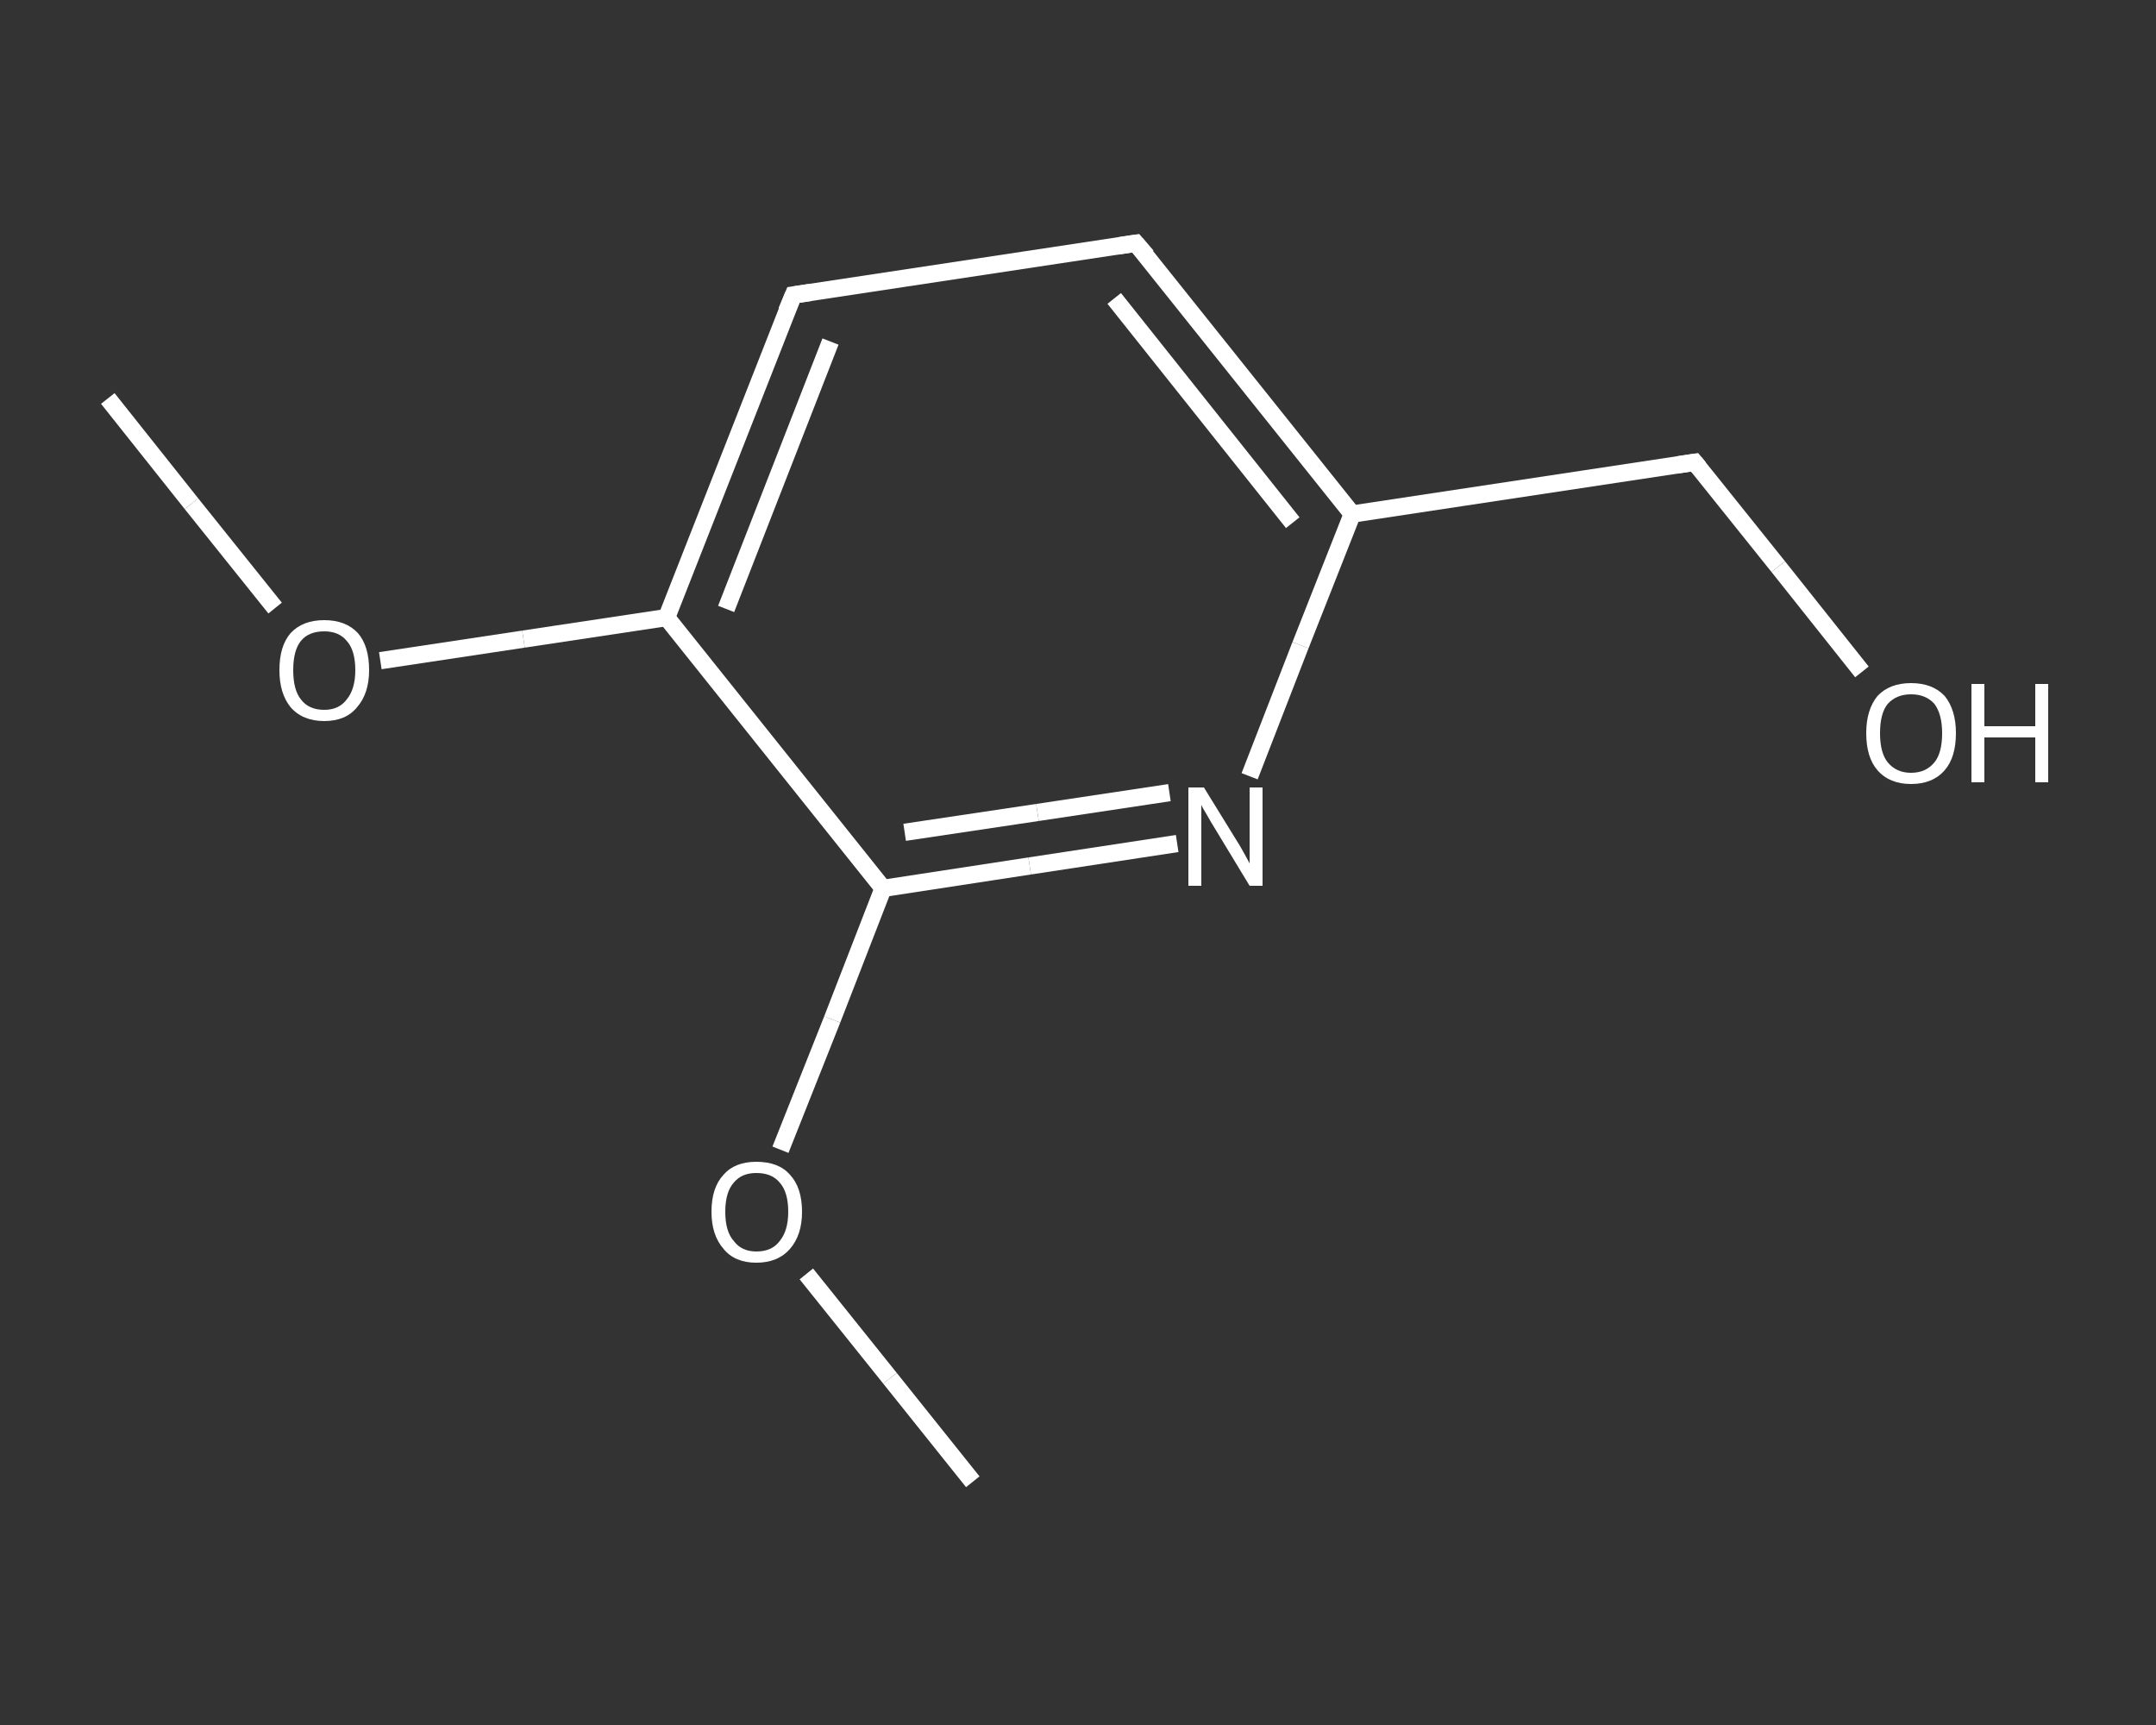 <?xml version='1.0' encoding='iso-8859-1'?>
<svg version='1.1' baseProfile='full'
              xmlns='http://www.w3.org/2000/svg'
                      xmlns:rdkit='http://www.rdkit.org/xml'
                      xmlns:xlink='http://www.w3.org/1999/xlink'
                  xml:space='preserve'
width='250px' height='200px' viewBox='0 0 250 200'>
<rect x="0" y="0" width="250" height="200" fill="#333333" stroke="none"/>
<!-- END OF HEADER -->
<rect style='opacity:1.0;fill:transparent;stroke:none' width='250.0' height='200.0' x='0.0' y='0.0'> </rect>
<path class='bond-0 atom-0 atom-1' d='M 12.5,46.2 L 22.2,58.4' style='fill:none;fill-rule:evenodd;stroke:#FFFFFF;stroke-width:2.0px;stroke-linecap:butt;stroke-linejoin:miter;stroke-opacity:1' />
<path class='bond-0 atom-0 atom-1' d='M 22.2,58.4 L 31.9,70.5' style='fill:none;fill-rule:evenodd;stroke:#FFFFFF;stroke-width:2.0px;stroke-linecap:butt;stroke-linejoin:miter;stroke-opacity:1' />
<path class='bond-1 atom-1 atom-2' d='M 44.1,76.6 L 60.7,74.1' style='fill:none;fill-rule:evenodd;stroke:#FFFFFF;stroke-width:2.0px;stroke-linecap:butt;stroke-linejoin:miter;stroke-opacity:1' />
<path class='bond-1 atom-1 atom-2' d='M 60.7,74.1 L 77.3,71.6' style='fill:none;fill-rule:evenodd;stroke:#FFFFFF;stroke-width:2.0px;stroke-linecap:butt;stroke-linejoin:miter;stroke-opacity:1' />
<path class='bond-2 atom-2 atom-3' d='M 77.3,71.6 L 92.0,34.2' style='fill:none;fill-rule:evenodd;stroke:#FFFFFF;stroke-width:2.0px;stroke-linecap:butt;stroke-linejoin:miter;stroke-opacity:1' />
<path class='bond-2 atom-2 atom-3' d='M 84.2,70.6 L 96.3,39.6' style='fill:none;fill-rule:evenodd;stroke:#FFFFFF;stroke-width:2.0px;stroke-linecap:butt;stroke-linejoin:miter;stroke-opacity:1' />
<path class='bond-3 atom-3 atom-4' d='M 92.0,34.2 L 131.7,28.2' style='fill:none;fill-rule:evenodd;stroke:#FFFFFF;stroke-width:2.0px;stroke-linecap:butt;stroke-linejoin:miter;stroke-opacity:1' />
<path class='bond-4 atom-4 atom-5' d='M 131.7,28.2 L 156.8,59.6' style='fill:none;fill-rule:evenodd;stroke:#FFFFFF;stroke-width:2.0px;stroke-linecap:butt;stroke-linejoin:miter;stroke-opacity:1' />
<path class='bond-4 atom-4 atom-5' d='M 129.2,34.6 L 149.9,60.6' style='fill:none;fill-rule:evenodd;stroke:#FFFFFF;stroke-width:2.0px;stroke-linecap:butt;stroke-linejoin:miter;stroke-opacity:1' />
<path class='bond-5 atom-5 atom-6' d='M 156.8,59.6 L 196.5,53.6' style='fill:none;fill-rule:evenodd;stroke:#FFFFFF;stroke-width:2.0px;stroke-linecap:butt;stroke-linejoin:miter;stroke-opacity:1' />
<path class='bond-6 atom-6 atom-7' d='M 196.5,53.6 L 206.2,65.7' style='fill:none;fill-rule:evenodd;stroke:#FFFFFF;stroke-width:2.0px;stroke-linecap:butt;stroke-linejoin:miter;stroke-opacity:1' />
<path class='bond-6 atom-6 atom-7' d='M 206.2,65.7 L 215.9,77.9' style='fill:none;fill-rule:evenodd;stroke:#FFFFFF;stroke-width:2.0px;stroke-linecap:butt;stroke-linejoin:miter;stroke-opacity:1' />
<path class='bond-7 atom-5 atom-8' d='M 156.8,59.6 L 150.8,74.8' style='fill:none;fill-rule:evenodd;stroke:#FFFFFF;stroke-width:2.0px;stroke-linecap:butt;stroke-linejoin:miter;stroke-opacity:1' />
<path class='bond-7 atom-5 atom-8' d='M 150.8,74.8 L 144.9,90.0' style='fill:none;fill-rule:evenodd;stroke:#FFFFFF;stroke-width:2.0px;stroke-linecap:butt;stroke-linejoin:miter;stroke-opacity:1' />
<path class='bond-8 atom-8 atom-9' d='M 136.5,97.8 L 119.4,100.4' style='fill:none;fill-rule:evenodd;stroke:#FFFFFF;stroke-width:2.0px;stroke-linecap:butt;stroke-linejoin:miter;stroke-opacity:1' />
<path class='bond-8 atom-8 atom-9' d='M 119.4,100.4 L 102.4,103.0' style='fill:none;fill-rule:evenodd;stroke:#FFFFFF;stroke-width:2.0px;stroke-linecap:butt;stroke-linejoin:miter;stroke-opacity:1' />
<path class='bond-8 atom-8 atom-9' d='M 135.6,91.9 L 120.3,94.2' style='fill:none;fill-rule:evenodd;stroke:#FFFFFF;stroke-width:2.0px;stroke-linecap:butt;stroke-linejoin:miter;stroke-opacity:1' />
<path class='bond-8 atom-8 atom-9' d='M 120.3,94.2 L 104.9,96.5' style='fill:none;fill-rule:evenodd;stroke:#FFFFFF;stroke-width:2.0px;stroke-linecap:butt;stroke-linejoin:miter;stroke-opacity:1' />
<path class='bond-9 atom-9 atom-10' d='M 102.4,103.0 L 96.5,118.2' style='fill:none;fill-rule:evenodd;stroke:#FFFFFF;stroke-width:2.0px;stroke-linecap:butt;stroke-linejoin:miter;stroke-opacity:1' />
<path class='bond-9 atom-9 atom-10' d='M 96.5,118.2 L 90.5,133.3' style='fill:none;fill-rule:evenodd;stroke:#FFFFFF;stroke-width:2.0px;stroke-linecap:butt;stroke-linejoin:miter;stroke-opacity:1' />
<path class='bond-10 atom-10 atom-11' d='M 93.5,147.7 L 103.2,159.8' style='fill:none;fill-rule:evenodd;stroke:#FFFFFF;stroke-width:2.0px;stroke-linecap:butt;stroke-linejoin:miter;stroke-opacity:1' />
<path class='bond-10 atom-10 atom-11' d='M 103.2,159.8 L 112.8,171.8' style='fill:none;fill-rule:evenodd;stroke:#FFFFFF;stroke-width:2.0px;stroke-linecap:butt;stroke-linejoin:miter;stroke-opacity:1' />
<path class='bond-11 atom-9 atom-2' d='M 102.4,103.0 L 77.3,71.6' style='fill:none;fill-rule:evenodd;stroke:#FFFFFF;stroke-width:2.0px;stroke-linecap:butt;stroke-linejoin:miter;stroke-opacity:1' />
<path d='M 91.2,36.1 L 92.0,34.2 L 94.0,33.9' style='fill:none;stroke:#FFFFFF;stroke-width:2.0px;stroke-linecap:butt;stroke-linejoin:miter;stroke-opacity:1;' />
<path d='M 129.7,28.5 L 131.7,28.2 L 133.0,29.7' style='fill:none;stroke:#FFFFFF;stroke-width:2.0px;stroke-linecap:butt;stroke-linejoin:miter;stroke-opacity:1;' />
<path d='M 194.5,53.9 L 196.5,53.6 L 197.0,54.2' style='fill:none;stroke:#FFFFFF;stroke-width:2.0px;stroke-linecap:butt;stroke-linejoin:miter;stroke-opacity:1;' />
<path class='atom-1' d='M 32.4 77.7
Q 32.4 74.9, 33.7 73.4
Q 35.1 71.9, 37.6 71.9
Q 40.1 71.9, 41.5 73.4
Q 42.8 74.9, 42.8 77.7
Q 42.8 80.4, 41.4 82.0
Q 40.1 83.6, 37.6 83.6
Q 35.1 83.6, 33.7 82.0
Q 32.4 80.4, 32.4 77.7
M 37.6 82.3
Q 39.3 82.3, 40.2 81.1
Q 41.2 79.9, 41.2 77.7
Q 41.2 75.4, 40.2 74.3
Q 39.3 73.2, 37.6 73.2
Q 35.8 73.2, 34.9 74.3
Q 34.0 75.4, 34.0 77.7
Q 34.0 80.0, 34.9 81.1
Q 35.8 82.3, 37.6 82.3
' fill='#FFFFFF'/>
<path class='atom-7' d='M 216.4 85.0
Q 216.4 82.3, 217.7 80.7
Q 219.1 79.2, 221.6 79.2
Q 224.1 79.2, 225.5 80.7
Q 226.8 82.3, 226.8 85.0
Q 226.8 87.8, 225.5 89.3
Q 224.1 90.9, 221.6 90.9
Q 219.1 90.9, 217.7 89.3
Q 216.4 87.8, 216.4 85.0
M 221.6 89.6
Q 223.3 89.6, 224.3 88.4
Q 225.2 87.3, 225.2 85.0
Q 225.2 82.8, 224.3 81.6
Q 223.3 80.5, 221.6 80.5
Q 219.9 80.5, 218.9 81.6
Q 218.0 82.7, 218.0 85.0
Q 218.0 87.3, 218.9 88.4
Q 219.9 89.6, 221.6 89.6
' fill='#FFFFFF'/>
<path class='atom-7' d='M 228.6 79.3
L 230.1 79.3
L 230.1 84.2
L 236.0 84.2
L 236.0 79.3
L 237.5 79.3
L 237.5 90.7
L 236.0 90.7
L 236.0 85.5
L 230.1 85.5
L 230.1 90.7
L 228.6 90.7
L 228.6 79.3
' fill='#FFFFFF'/>
<path class='atom-8' d='M 139.6 91.3
L 143.3 97.3
Q 143.7 97.9, 144.3 99.0
Q 144.9 100.1, 144.9 100.1
L 144.9 91.3
L 146.4 91.3
L 146.4 102.7
L 144.9 102.7
L 140.9 96.1
Q 140.4 95.3, 139.9 94.4
Q 139.4 93.6, 139.3 93.3
L 139.3 102.7
L 137.8 102.7
L 137.8 91.3
L 139.6 91.3
' fill='#FFFFFF'/>
<path class='atom-10' d='M 82.5 140.5
Q 82.5 137.7, 83.9 136.2
Q 85.2 134.7, 87.7 134.7
Q 90.3 134.7, 91.6 136.2
Q 93.0 137.7, 93.0 140.5
Q 93.0 143.2, 91.6 144.8
Q 90.2 146.4, 87.7 146.4
Q 85.2 146.4, 83.9 144.8
Q 82.5 143.2, 82.5 140.5
M 87.7 145.1
Q 89.5 145.1, 90.4 143.9
Q 91.4 142.7, 91.4 140.5
Q 91.4 138.2, 90.4 137.1
Q 89.5 136.0, 87.7 136.0
Q 86.0 136.0, 85.1 137.1
Q 84.1 138.2, 84.1 140.5
Q 84.1 142.8, 85.1 143.9
Q 86.0 145.1, 87.7 145.1
' fill='#FFFFFF'/>
</svg>
